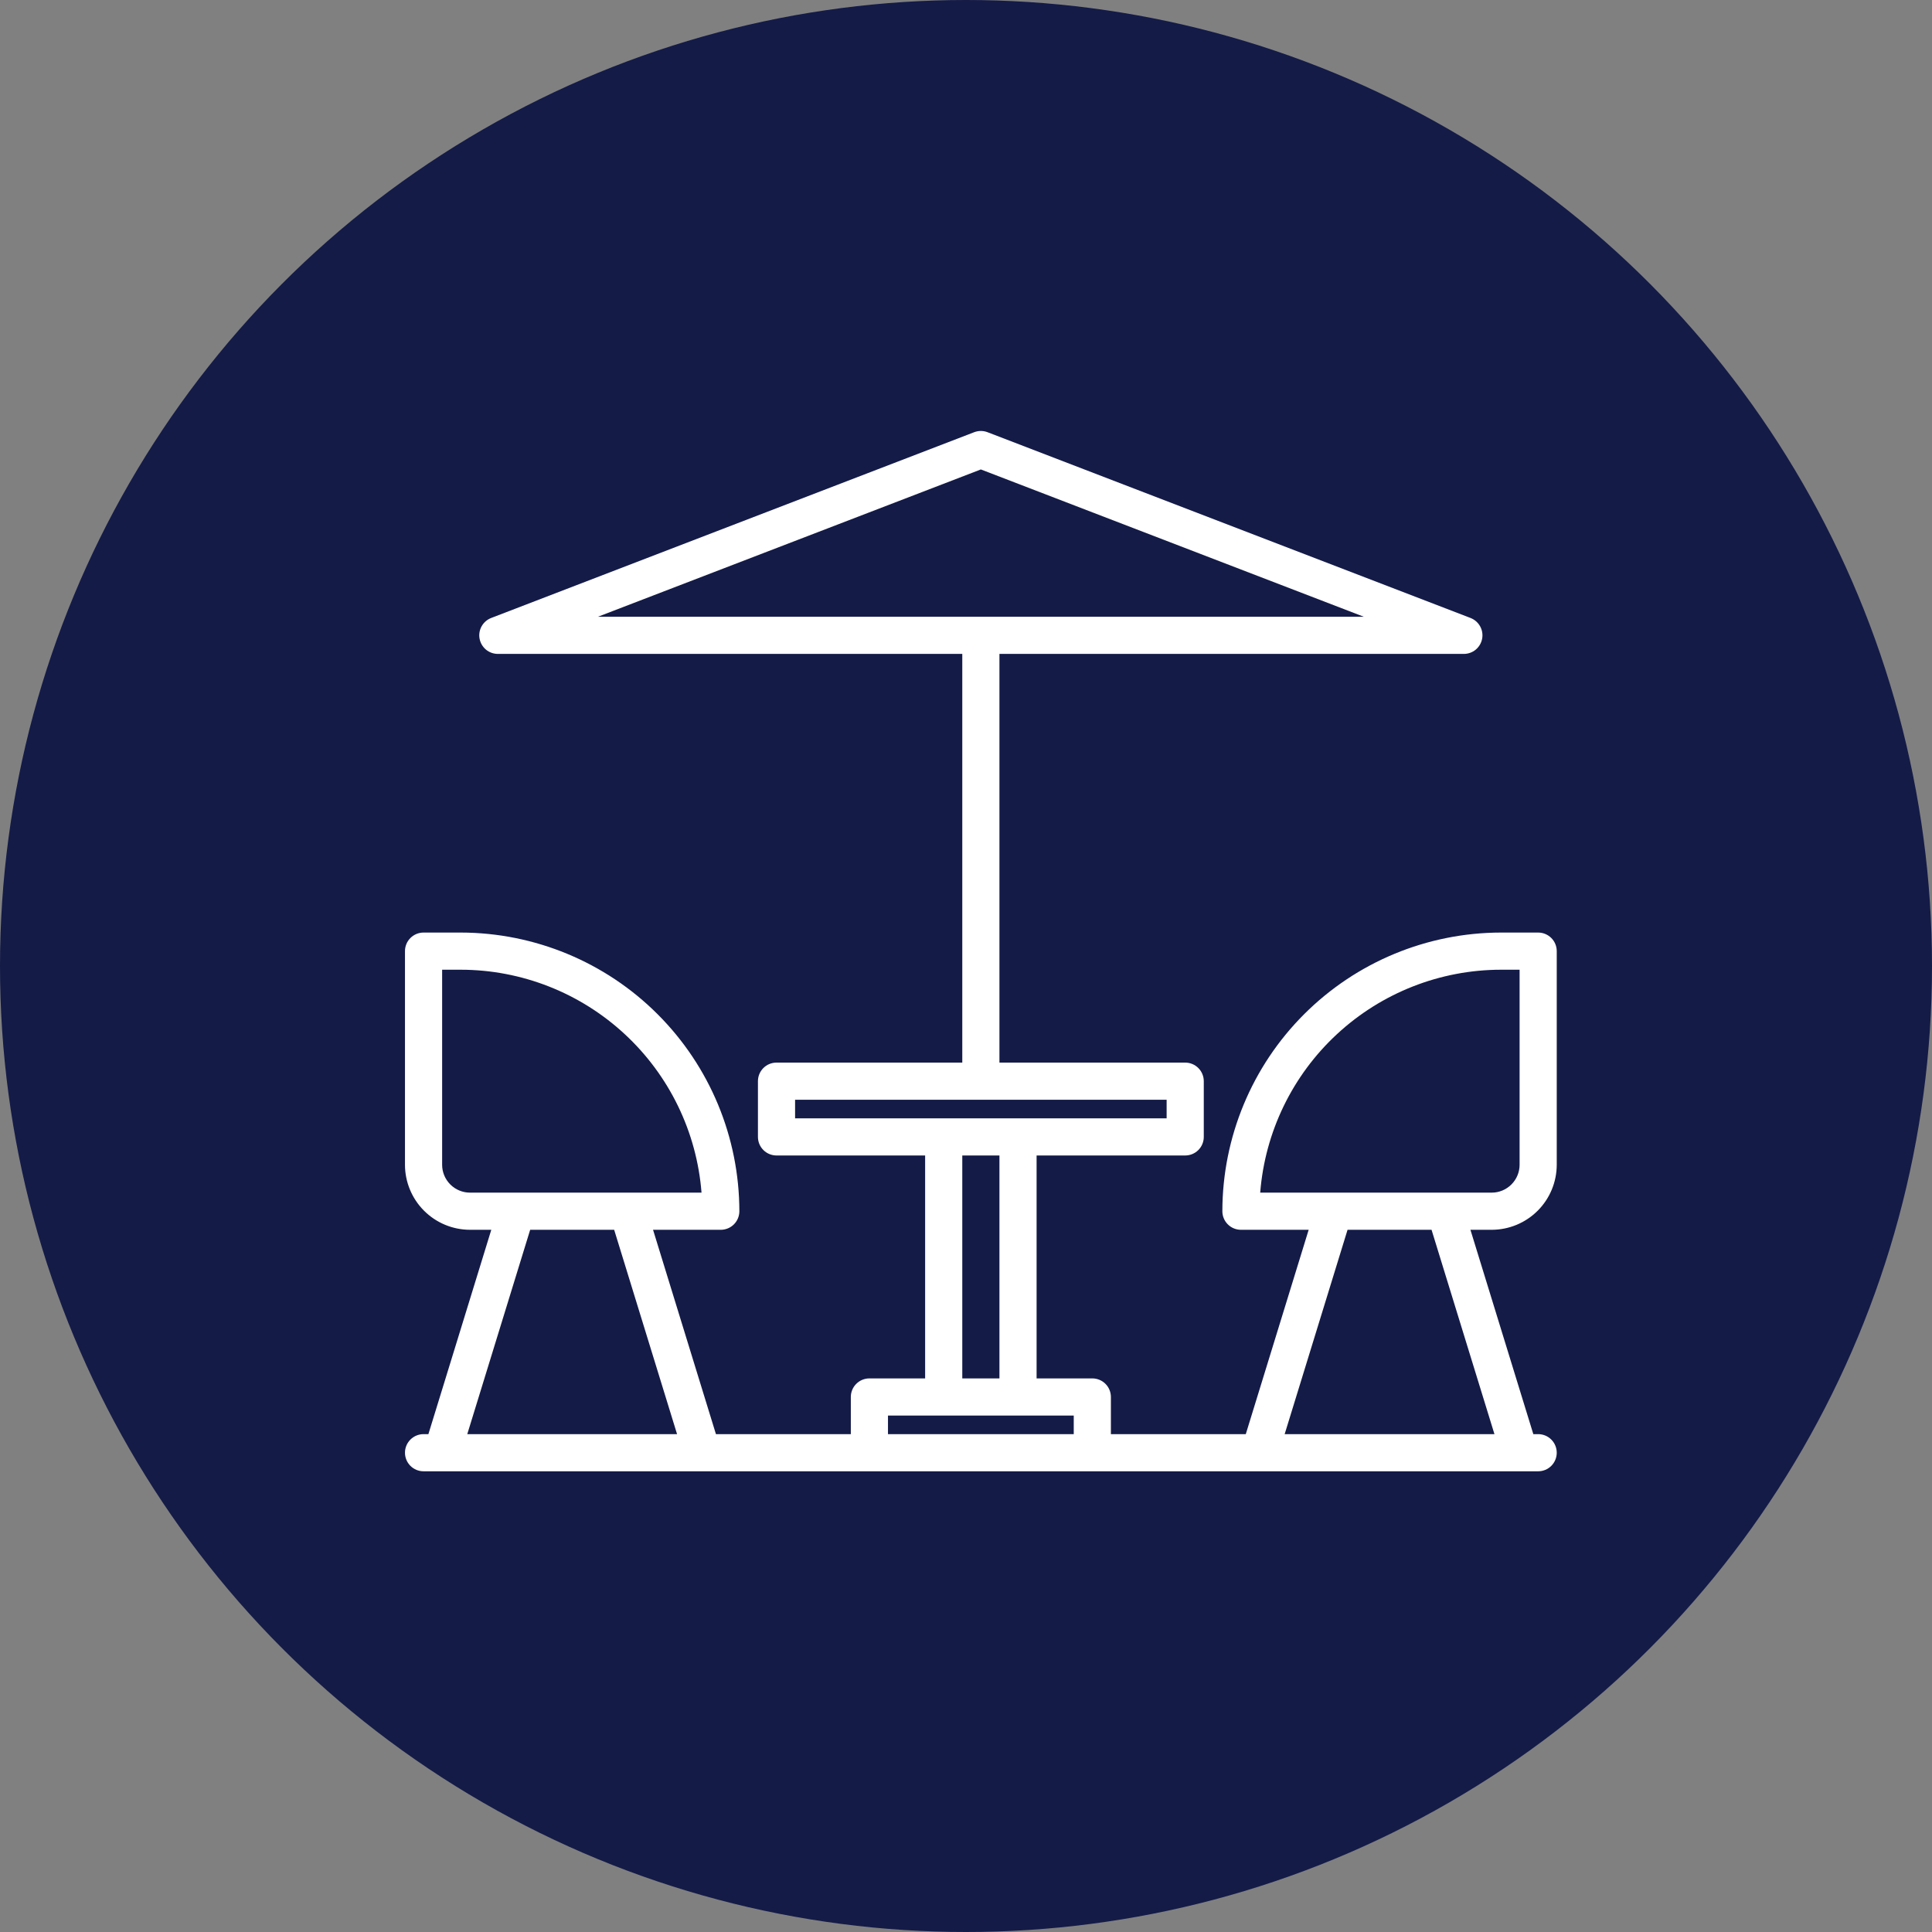 <svg width="65" height="65" viewBox="0 0 65 65" fill="none" xmlns="http://www.w3.org/2000/svg">
<rect x="0" y="0" width="65" height="65" fill="#808080" stroke="none"/>
<circle cx="32.5" cy="32.5" r="32.5" fill="#141B47"/>
<path d="M52.375 39.188V32C52.375 31.834 52.309 31.675 52.192 31.558C52.075 31.441 51.916 31.375 51.75 31.375H50.5C48.014 31.378 45.632 32.366 43.874 34.124C42.116 35.881 41.128 38.264 41.125 40.75C41.125 40.916 41.191 41.075 41.308 41.192C41.425 41.309 41.584 41.375 41.75 41.375H44.029L41.913 48.25H37.375V47C37.375 46.834 37.309 46.675 37.192 46.558C37.075 46.441 36.916 46.375 36.75 46.375H34.875V38.875H39.875C40.041 38.875 40.2 38.809 40.317 38.692C40.434 38.575 40.5 38.416 40.5 38.25V36.375C40.5 36.209 40.434 36.05 40.317 35.933C40.2 35.816 40.041 35.75 39.875 35.75H33.625V22H49.25C49.396 22 49.538 21.949 49.65 21.856C49.762 21.762 49.838 21.633 49.865 21.489C49.892 21.345 49.867 21.197 49.796 21.07C49.724 20.942 49.611 20.844 49.474 20.791L33.224 14.541C33.08 14.486 32.92 14.486 32.776 14.541L16.526 20.791C16.389 20.844 16.276 20.942 16.204 21.07C16.133 21.197 16.108 21.345 16.135 21.489C16.162 21.633 16.238 21.762 16.35 21.856C16.462 21.949 16.604 22 16.75 22H32.375V35.75H26.125C25.959 35.75 25.8 35.816 25.683 35.933C25.566 36.05 25.5 36.209 25.5 36.375V38.25C25.5 38.416 25.566 38.575 25.683 38.692C25.8 38.809 25.959 38.875 26.125 38.875H31.125V46.375H29.25C29.084 46.375 28.925 46.441 28.808 46.558C28.691 46.675 28.625 46.834 28.625 47V48.25H24.087L21.971 41.375H24.25C24.416 41.375 24.575 41.309 24.692 41.192C24.809 41.075 24.875 40.916 24.875 40.75C24.872 38.264 23.884 35.881 22.126 34.124C20.369 32.366 17.986 31.378 15.5 31.375H14.25C14.084 31.375 13.925 31.441 13.808 31.558C13.691 31.675 13.625 31.834 13.625 32V39.188C13.626 39.767 13.856 40.323 14.266 40.733C14.677 41.144 15.232 41.374 15.812 41.375H16.529L14.413 48.25H14.25C14.084 48.25 13.925 48.316 13.808 48.433C13.691 48.55 13.625 48.709 13.625 48.875C13.625 49.041 13.691 49.2 13.808 49.317C13.925 49.434 14.084 49.5 14.25 49.5H51.75C51.916 49.5 52.075 49.434 52.192 49.317C52.309 49.2 52.375 49.041 52.375 48.875C52.375 48.709 52.309 48.55 52.192 48.433C52.075 48.316 51.916 48.25 51.75 48.25H51.587L49.471 41.375H50.188C50.767 41.374 51.324 41.144 51.734 40.733C52.144 40.323 52.374 39.767 52.375 39.188ZM15.812 40.125C15.564 40.125 15.326 40.026 15.15 39.85C14.974 39.674 14.875 39.436 14.875 39.188V32.625H15.5C17.546 32.627 19.516 33.401 21.017 34.791C22.519 36.181 23.442 38.085 23.602 40.125H15.812ZM15.721 48.25L17.837 41.375H20.663L22.779 48.25H15.721ZM20.116 20.75L33 15.794L45.884 20.75H20.116ZM26.75 37.625V37H39.25V37.625H26.75ZM33.625 38.875V46.375H32.375V38.875H33.625ZM36.125 48.25H29.875V47.625H36.125V48.25ZM50.279 48.25H43.221L45.337 41.375H48.163L50.279 48.25ZM42.398 40.125C42.559 38.085 43.481 36.181 44.983 34.791C46.484 33.401 48.454 32.627 50.5 32.625H51.125V39.188C51.125 39.436 51.026 39.674 50.85 39.85C50.674 40.026 50.436 40.125 50.188 40.125H42.398Z" fill="white"/>
</svg>
